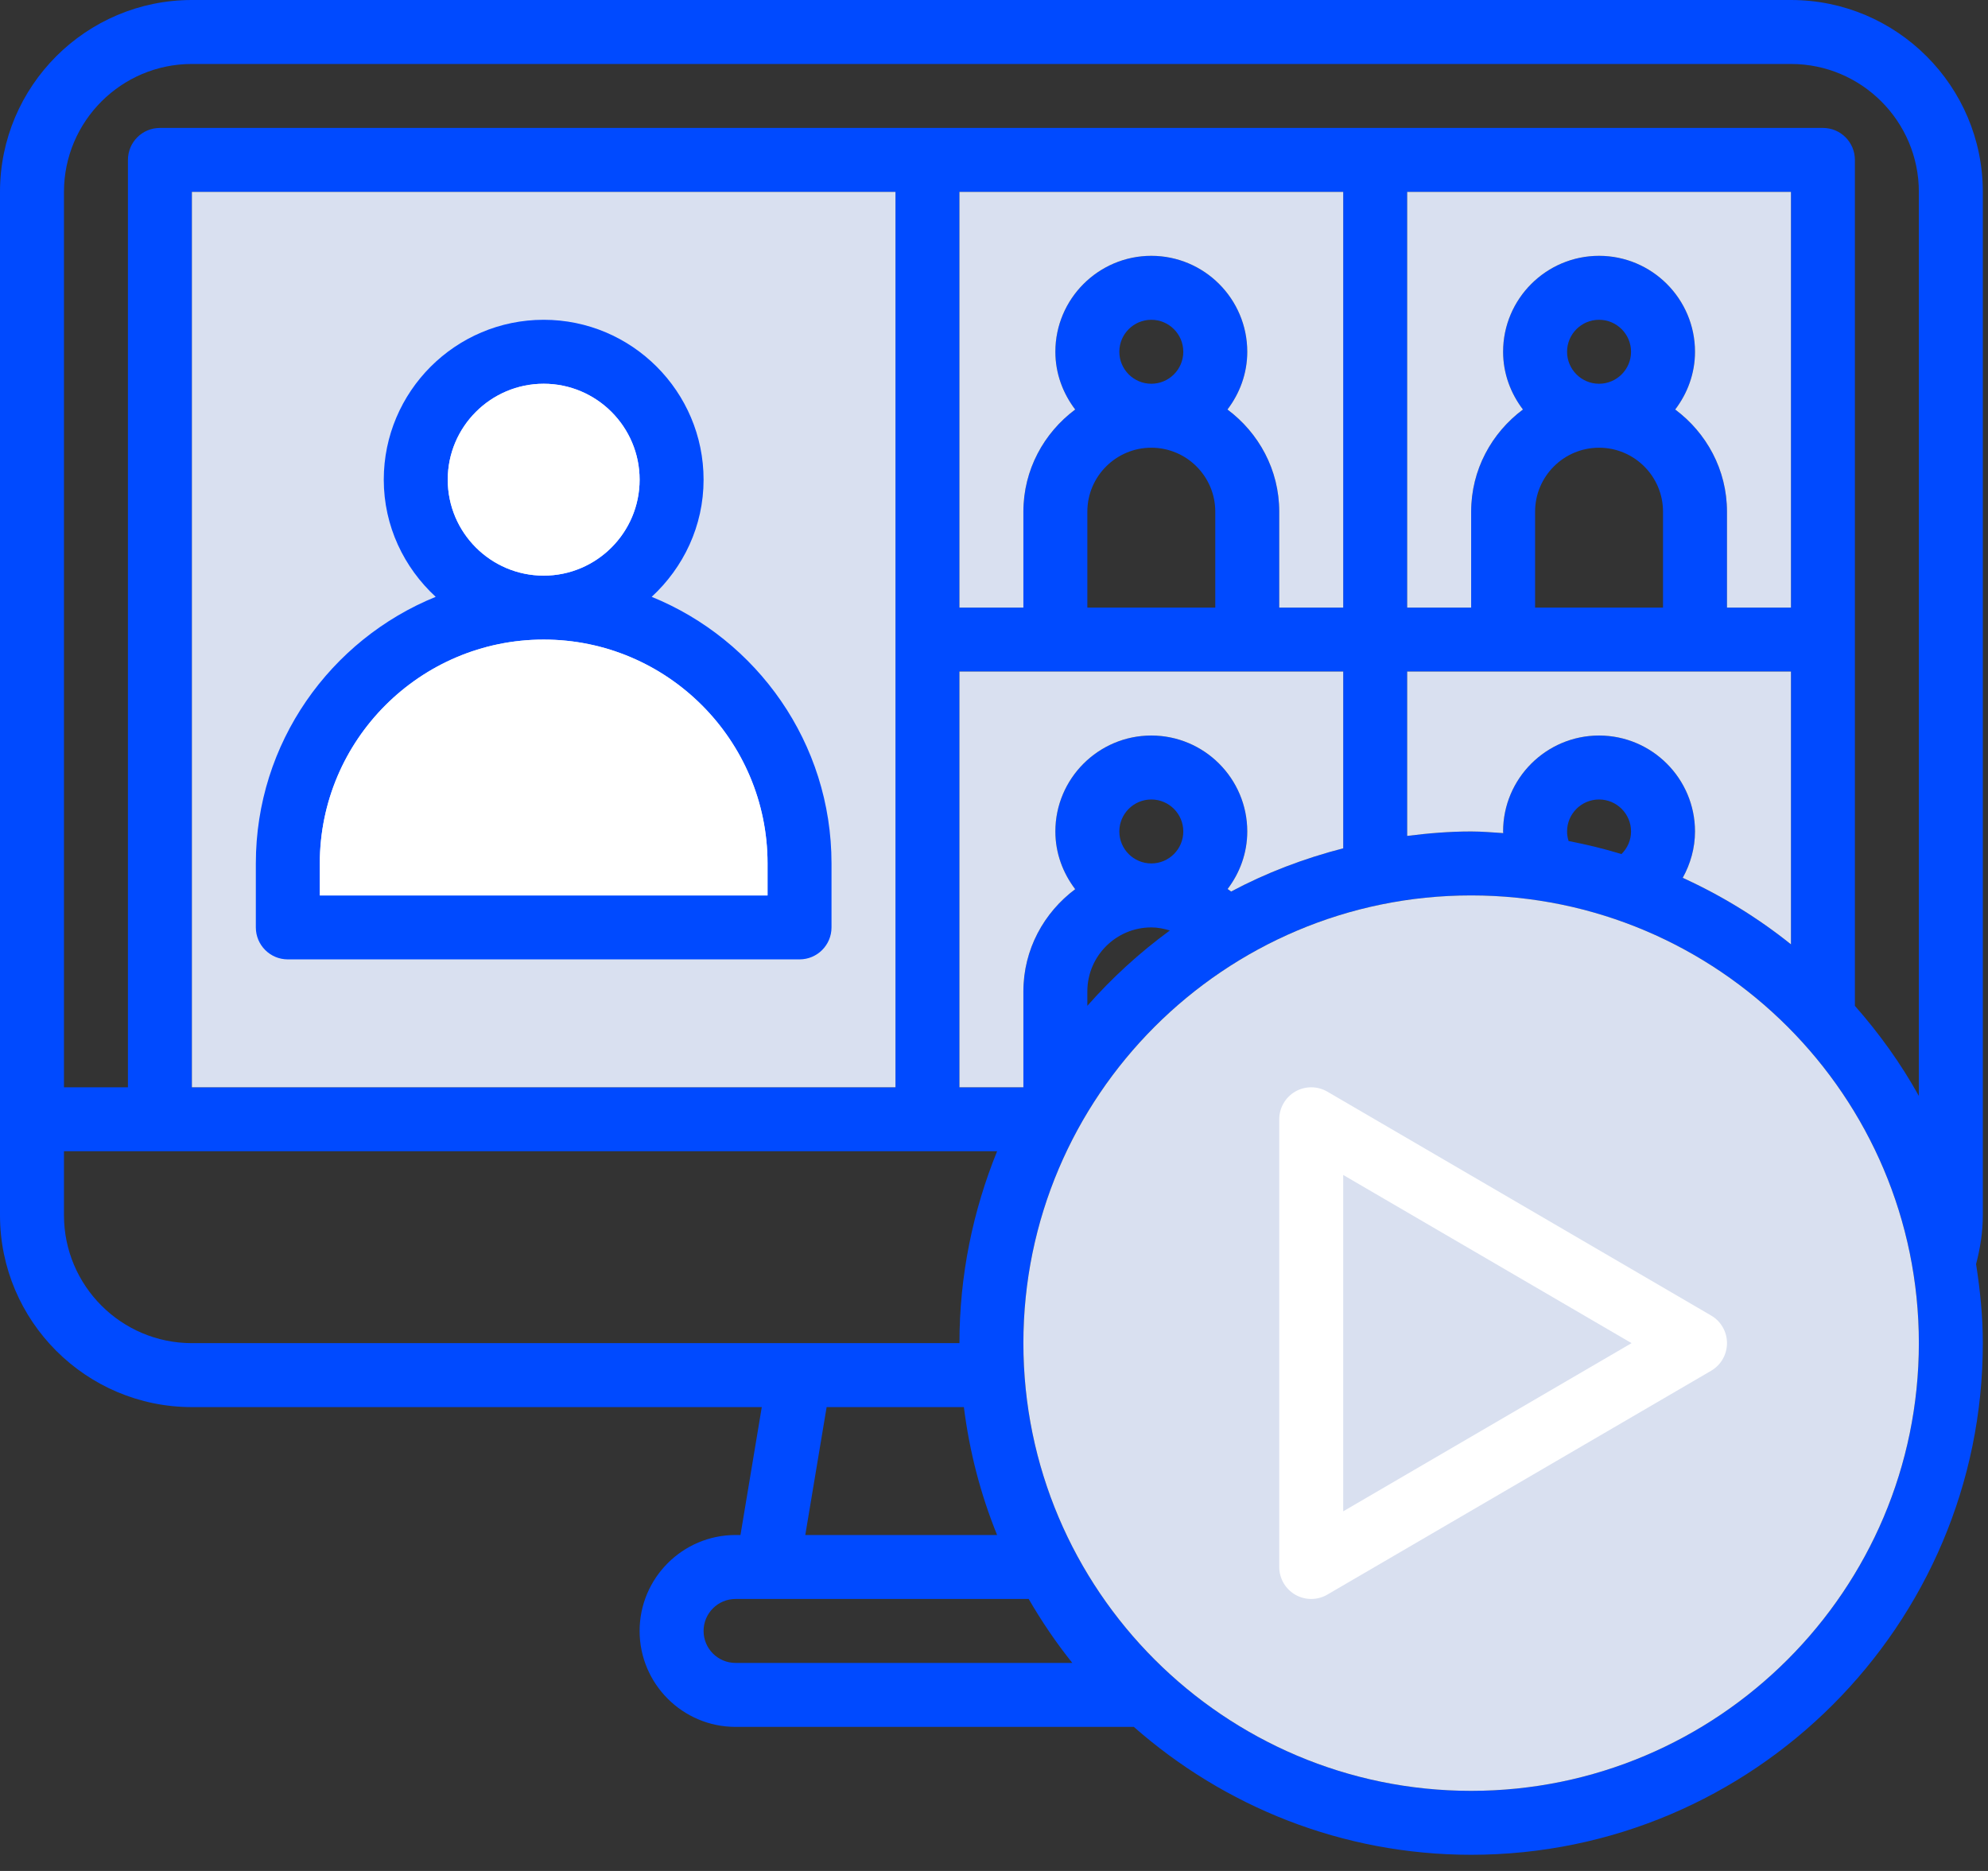 <svg width="68" height="64" viewBox="0 0 68 64" fill="none" xmlns="http://www.w3.org/2000/svg">
<rect x="0" y="0" width="68" height="64" fill="#333333" stroke="none"/>
<path d="M61.26 0H6.564C2.944 0 0 2.944 0 6.564V41.569C0 45.189 2.944 48.133 6.564 48.133H26.057L25.328 52.508H25.16C23.351 52.508 21.878 53.981 21.878 55.79C21.878 57.599 23.351 59.072 25.16 59.072H38.783C41.867 61.786 45.899 63.447 50.321 63.447C59.971 63.447 67.823 55.595 67.823 45.945C67.823 45.023 67.73 44.124 67.592 43.241C67.736 42.695 67.823 42.137 67.823 41.569V6.564C67.823 2.944 64.879 0 61.26 0ZM2.188 41.569V39.381H34.106C33.282 41.41 32.818 43.623 32.818 45.945H6.564C4.15 45.945 2.188 43.982 2.188 41.569ZM57.558 30.028C57.824 29.549 57.978 29.006 57.978 28.442C57.978 26.633 56.505 25.16 54.696 25.16C52.887 25.16 51.414 26.633 51.414 28.442C51.414 28.461 51.419 28.479 51.419 28.498C51.053 28.475 50.691 28.442 50.321 28.442C49.578 28.442 48.851 28.503 48.133 28.594V22.972H61.26V32.303C60.132 31.398 58.888 30.635 57.558 30.028ZM53.654 28.769C53.621 28.664 53.602 28.555 53.602 28.442C53.602 27.839 54.092 27.348 54.696 27.348C55.3 27.348 55.79 27.839 55.79 28.442C55.79 28.742 55.666 29.014 55.463 29.215C54.873 29.034 54.268 28.888 53.654 28.769ZM38.287 28.442C38.287 27.839 38.777 27.348 39.381 27.348C39.985 27.348 40.475 27.839 40.475 28.442C40.475 29.045 39.985 29.536 39.381 29.536C38.777 29.536 38.287 29.045 38.287 28.442ZM37.193 33.912C37.193 32.705 38.175 31.724 39.381 31.724C39.6 31.724 39.811 31.767 40.015 31.829C38.982 32.585 38.037 33.448 37.193 34.406V33.912ZM42.112 30.496C42.072 30.466 42.031 30.441 41.991 30.41C42.407 29.861 42.663 29.184 42.663 28.442C42.663 26.633 41.191 25.16 39.381 25.16C37.572 25.16 36.099 26.633 36.099 28.442C36.099 29.186 36.358 29.865 36.777 30.416C35.708 31.215 35.005 32.477 35.005 33.912V37.193H32.818V22.972H45.945V29.018C44.599 29.366 43.312 29.856 42.112 30.496ZM38.287 12.033C38.287 11.43 38.777 10.939 39.381 10.939C39.985 10.939 40.475 11.43 40.475 12.033C40.475 12.636 39.985 13.127 39.381 13.127C38.777 13.127 38.287 12.636 38.287 12.033ZM37.193 17.503C37.193 16.296 38.175 15.315 39.381 15.315C40.588 15.315 41.569 16.296 41.569 17.503V20.785H37.193V17.503ZM53.602 12.033C53.602 11.43 54.092 10.939 54.696 10.939C55.3 10.939 55.79 11.43 55.79 12.033C55.79 12.636 55.3 13.127 54.696 13.127C54.092 13.127 53.602 12.636 53.602 12.033ZM52.508 17.503C52.508 16.296 53.49 15.315 54.696 15.315C55.903 15.315 56.884 16.296 56.884 17.503V20.785H52.508V17.503ZM61.26 20.785H59.072V17.503C59.072 16.069 58.37 14.806 57.301 14.008C57.72 13.456 57.978 12.777 57.978 12.033C57.978 10.224 56.505 8.751 54.696 8.751C52.887 8.751 51.414 10.224 51.414 12.033C51.414 12.777 51.673 13.456 52.092 14.008C51.023 14.806 50.321 16.069 50.321 17.503V20.785H48.133V6.564H61.26V20.785ZM45.945 20.785H43.757V17.503C43.757 16.069 43.055 14.806 41.986 14.008C42.405 13.456 42.663 12.777 42.663 12.033C42.663 10.224 41.191 8.751 39.381 8.751C37.572 8.751 36.099 10.224 36.099 12.033C36.099 12.777 36.358 13.456 36.777 14.008C35.708 14.806 35.005 16.069 35.005 17.503V20.785H32.818V6.564H45.945V20.785ZM30.63 37.193H6.564V6.564H30.63V37.193ZM28.275 48.133H32.97C33.161 49.661 33.545 51.128 34.106 52.508H27.545L28.275 48.133ZM24.066 55.79C24.066 55.186 24.556 54.696 25.16 54.696H35.186C35.631 55.463 36.127 56.196 36.679 56.884H25.16C24.556 56.884 24.066 56.394 24.066 55.79ZM50.321 61.26C41.875 61.26 35.005 54.39 35.005 45.945C35.005 37.5 41.875 30.63 50.321 30.63C58.766 30.63 65.635 37.5 65.635 45.945C65.635 54.39 58.766 61.26 50.321 61.26ZM63.447 34.407V5.47C63.447 4.866 62.959 4.376 62.354 4.376H5.47C4.865 4.376 4.376 4.866 4.376 5.47V37.193H2.188V6.564C2.188 4.15 4.15 2.188 6.564 2.188H61.26C63.673 2.188 65.635 4.15 65.635 6.564V37.49C65.021 36.381 64.28 35.352 63.447 34.407Z" fill="#004AFF"/>
<path d="M50.321 61.26C41.875 61.26 35.005 54.39 35.005 45.945C35.005 37.5 41.875 30.63 50.321 30.63C58.766 30.63 65.635 37.5 65.635 45.945C65.635 54.39 58.766 61.26 50.321 61.26Z" fill="#D9E0F0"/>
<path d="M30.63 37.193H6.564V6.564H30.63V37.193Z" fill="#D9E0F0"/>
<path d="M45.945 20.785H43.757V17.503C43.757 16.069 43.055 14.806 41.986 14.008C42.405 13.456 42.663 12.777 42.663 12.033C42.663 10.224 41.191 8.751 39.381 8.751C37.572 8.751 36.099 10.224 36.099 12.033C36.099 12.777 36.358 13.456 36.777 14.008C35.708 14.806 35.005 16.069 35.005 17.503V20.785H32.818V6.564H45.945V20.785Z" fill="#D9E0F0"/>
<path d="M61.26 20.785H59.072V17.503C59.072 16.069 58.37 14.806 57.301 14.008C57.72 13.456 57.978 12.777 57.978 12.033C57.978 10.224 56.505 8.751 54.696 8.751C52.887 8.751 51.414 10.224 51.414 12.033C51.414 12.777 51.673 13.456 52.092 14.008C51.023 14.806 50.321 16.069 50.321 17.503V20.785H48.133V6.564H61.26V20.785Z" fill="#D9E0F0"/>
<path d="M57.558 30.028C57.824 29.549 57.978 29.006 57.978 28.442C57.978 26.633 56.505 25.16 54.696 25.16C52.887 25.16 51.414 26.633 51.414 28.442C51.414 28.461 51.419 28.479 51.419 28.498C51.053 28.475 50.691 28.442 50.321 28.442C49.578 28.442 48.851 28.503 48.133 28.594V22.972H61.26V32.303C60.132 31.398 58.888 30.635 57.558 30.028Z" fill="#D9E0F0"/>
<path d="M42.112 30.496C42.072 30.466 42.031 30.441 41.991 30.41C42.407 29.861 42.663 29.184 42.663 28.442C42.663 26.633 41.191 25.16 39.381 25.16C37.572 25.16 36.099 26.633 36.099 28.442C36.099 29.186 36.358 29.865 36.777 30.416C35.708 31.215 35.005 32.477 35.005 33.912V37.193H32.818V22.972H45.945V29.018C44.599 29.366 43.312 29.856 42.112 30.496Z" fill="#D9E0F0"/>
<path d="M58.529 45L45.402 37.342C45.064 37.146 44.646 37.143 44.306 37.339C43.966 37.535 43.757 37.896 43.757 38.287V53.602C43.757 53.994 43.966 54.355 44.306 54.551C44.475 54.648 44.663 54.696 44.851 54.696C45.041 54.696 45.233 54.646 45.402 54.547L58.529 46.89C58.866 46.694 59.072 46.333 59.072 45.945C59.072 45.556 58.866 45.195 58.529 45V45ZM45.945 51.698V40.192L55.808 45.945L45.945 51.698Z" fill="white"/>
<path d="M9.845 32.818H27.348C27.953 32.818 28.442 32.328 28.442 31.724V29.536C28.442 25.414 25.893 21.881 22.291 20.416C23.375 19.416 24.066 17.996 24.066 16.409C24.066 13.393 21.613 10.939 18.597 10.939C15.581 10.939 13.127 13.393 13.127 16.409C13.127 17.996 13.819 19.416 14.903 20.416C11.3 21.881 8.751 25.414 8.751 29.536V31.724C8.751 32.328 9.24 32.818 9.845 32.818ZM15.315 16.409C15.315 14.6 16.787 13.127 18.597 13.127C20.406 13.127 21.878 14.6 21.878 16.409C21.878 18.218 20.406 19.691 18.597 19.691C16.787 19.691 15.315 18.218 15.315 16.409ZM10.939 29.536C10.939 25.313 14.375 21.878 18.597 21.878C22.818 21.878 26.254 25.313 26.254 29.536V30.63H10.939V29.536Z" fill="#004AFF"/>
<path d="M15.315 16.409C15.315 14.6 16.787 13.127 18.597 13.127C20.406 13.127 21.878 14.6 21.878 16.409C21.878 18.218 20.406 19.691 18.597 19.691C16.787 19.691 15.315 18.218 15.315 16.409Z" fill="white"/>
<path d="M10.939 29.536C10.939 25.313 14.375 21.878 18.597 21.878C22.818 21.878 26.254 25.313 26.254 29.536V30.63H10.939V29.536Z" fill="white"/>
</svg>
